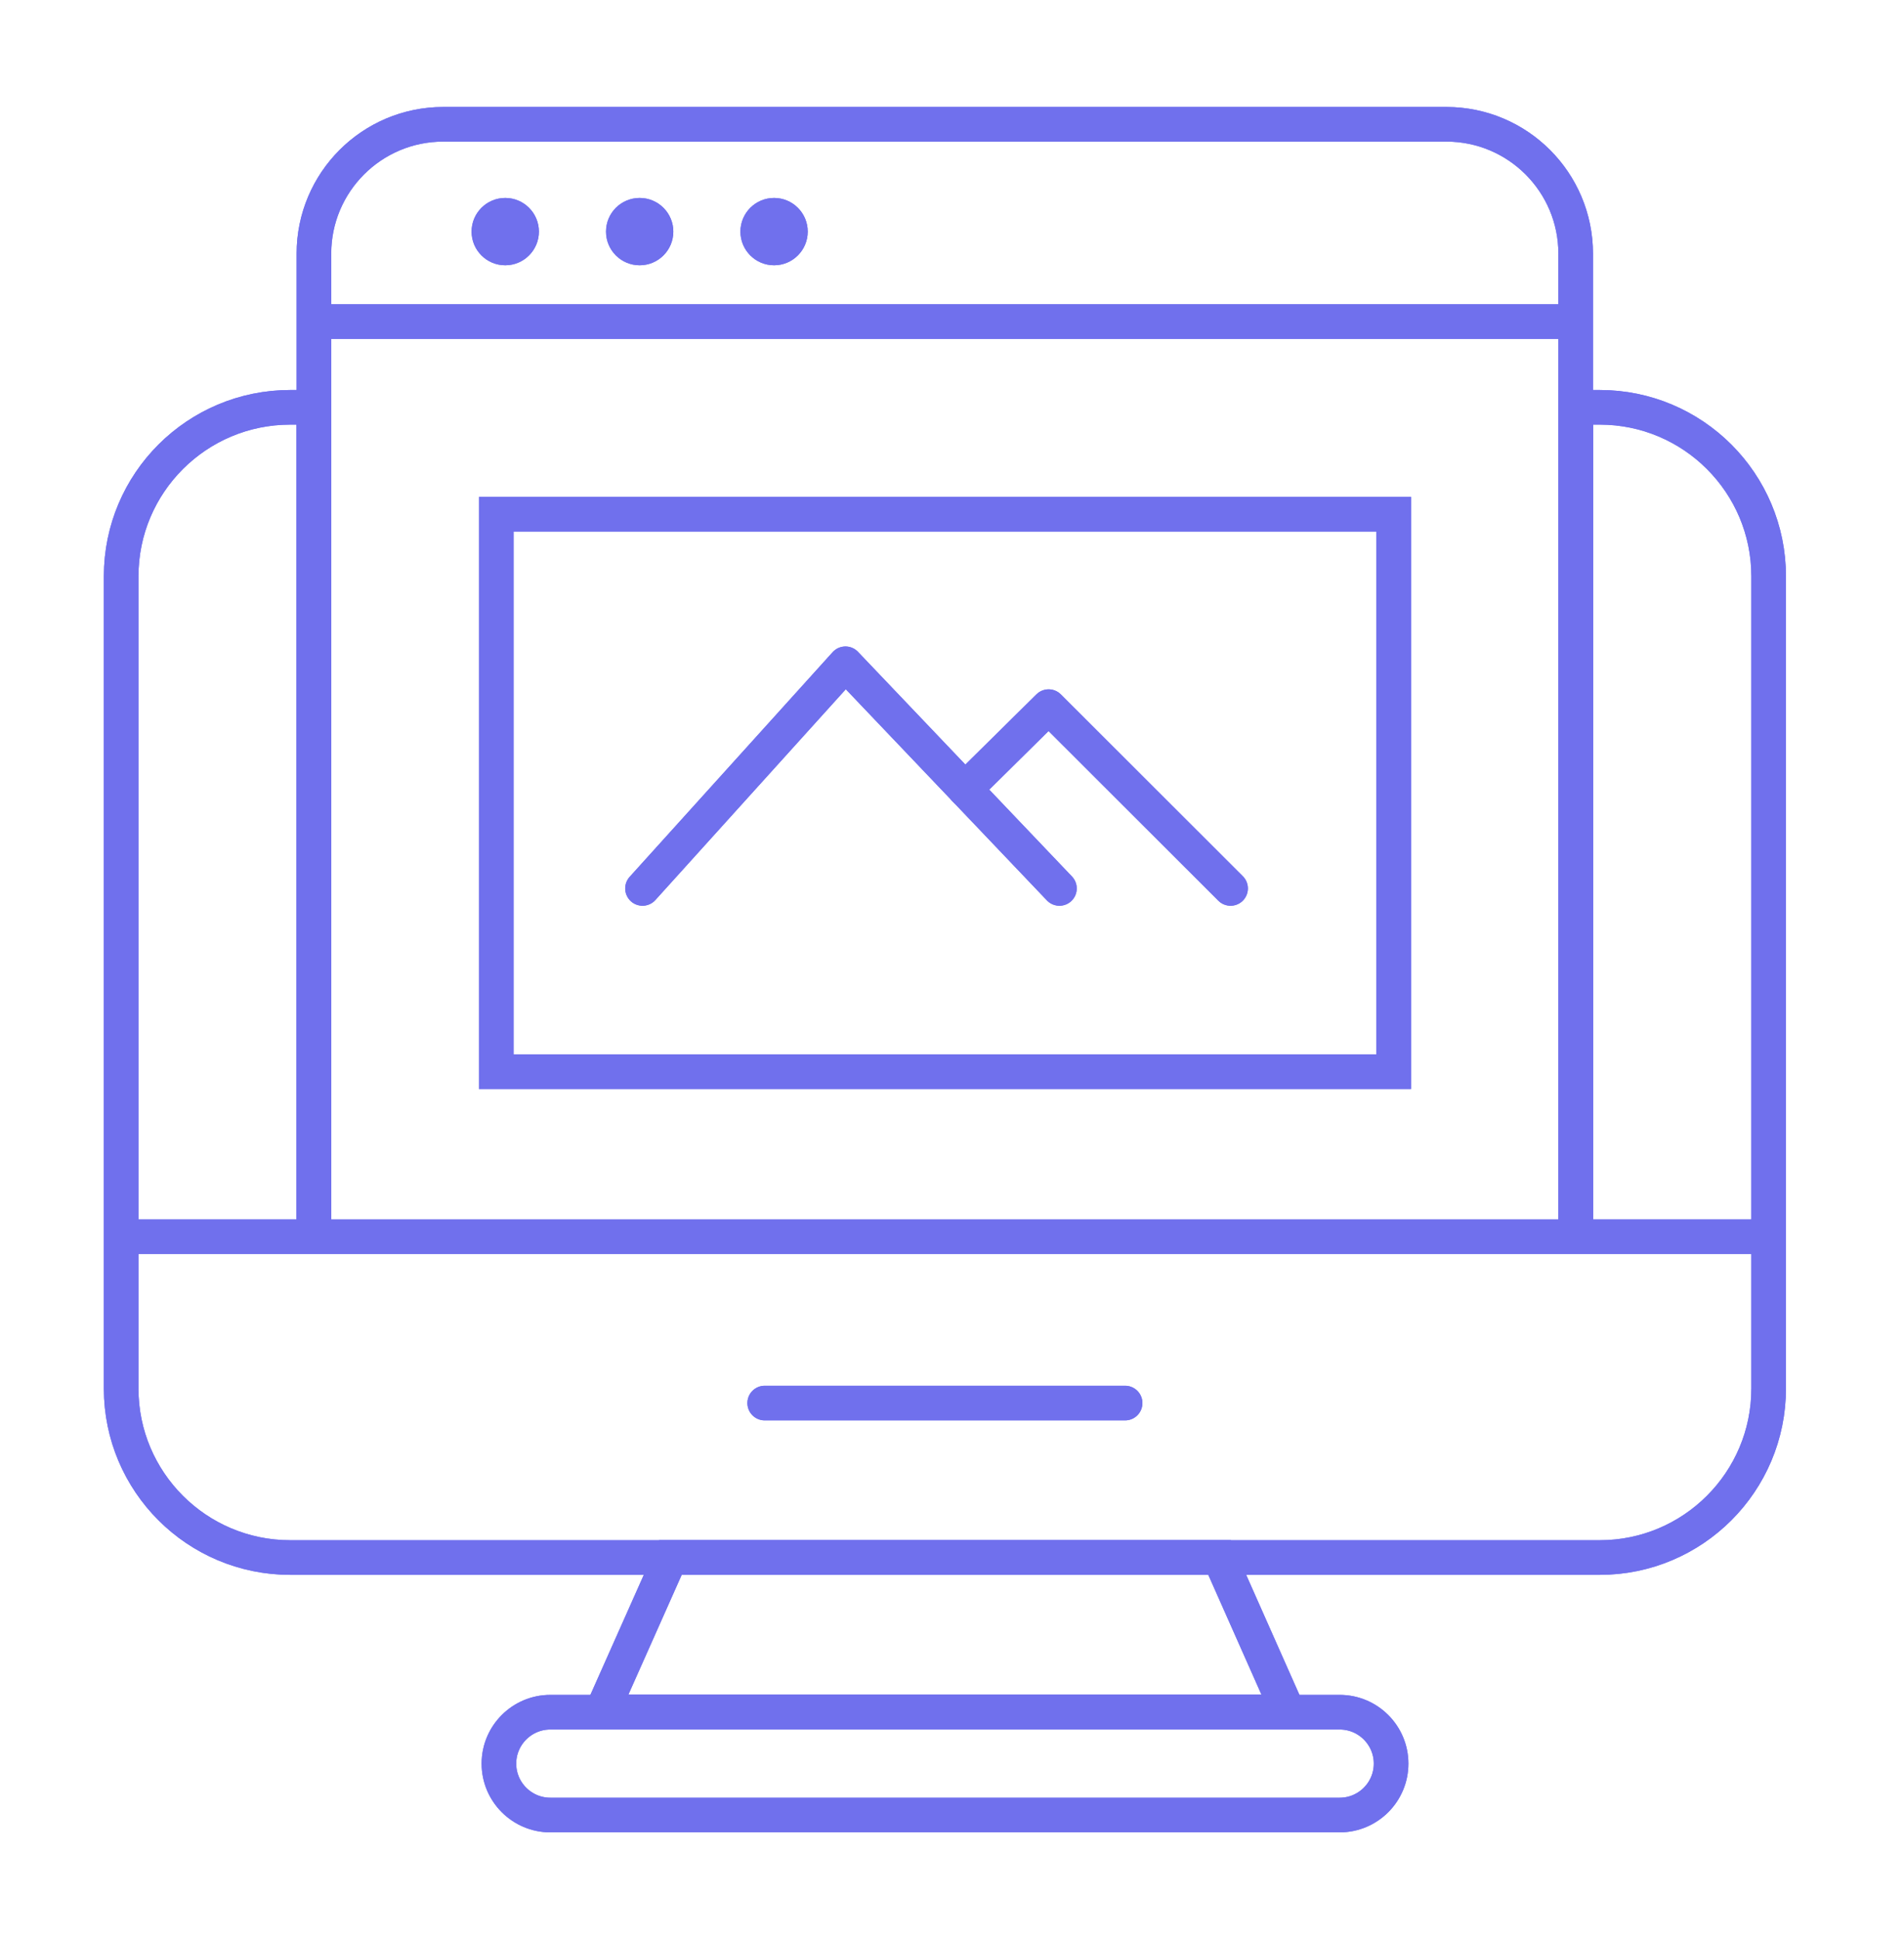 <svg width="110" height="112" viewBox="0 0 110 112" fill="none" xmlns="http://www.w3.org/2000/svg">
<g filter="url(#filter0_f)">
<path d="M102.18 71.425H91.044" stroke="#7070ED" stroke-width="2" stroke-miterlimit="10"/>
<path d="M18.136 71.425H7" stroke="#7070ED" stroke-width="2" stroke-miterlimit="10"/>
<path d="M44.179 81.029H65.001" stroke="#7070ED" stroke-width="2" stroke-miterlimit="10" stroke-linecap="round"/>
<path d="M74.417 98.87H34.763L38.735 89.949H70.457L74.417 98.87Z" stroke="#7070ED" stroke-width="2" stroke-miterlimit="10" stroke-linecap="round"/>
<path d="M77.398 104.821H31.794C30.156 104.821 28.824 103.489 28.824 101.851C28.824 100.213 30.156 98.882 31.794 98.882H77.398C79.036 98.882 80.368 100.213 80.368 101.851C80.368 103.489 79.036 104.821 77.398 104.821Z" stroke="#7070ED" stroke-width="2" stroke-miterlimit="10" stroke-linecap="round"/>
<path d="M102.18 33.28V80.192C102.18 85.578 97.808 89.95 92.423 89.95H16.769C11.372 89.95 7 85.578 7 80.192V33.28C7 27.894 11.372 23.523 16.769 23.523H18.136V71.425H91.044V23.523H92.423C97.808 23.523 102.18 27.894 102.18 33.28Z" stroke="#7070ED" stroke-width="2" stroke-miterlimit="10"/>
<path d="M18.136 71.79V14.649C18.136 10.524 21.483 7.178 25.607 7.178H83.561C87.686 7.178 91.032 10.524 91.032 14.649V71.79" stroke="#7070ED" stroke-width="2" stroke-miterlimit="10"/>
<path d="M18.136 18.573H91.044" stroke="#7070ED" stroke-width="2" stroke-miterlimit="10"/>
<path d="M29.189 15.32C30.263 15.32 31.134 14.45 31.134 13.376C31.134 12.302 30.263 11.432 29.189 11.432C28.116 11.432 27.245 12.302 27.245 13.376C27.245 14.45 28.116 15.32 29.189 15.32Z" fill="#7070ED"/>
<path d="M36.955 15.32C38.029 15.32 38.9 14.45 38.9 13.376C38.9 12.302 38.029 11.432 36.955 11.432C35.881 11.432 35.011 12.302 35.011 13.376C35.011 14.45 35.881 15.32 36.955 15.32Z" fill="#7070ED"/>
<path d="M44.721 15.32C45.795 15.32 46.665 14.45 46.665 13.376C46.665 12.302 45.795 11.432 44.721 11.432C43.647 11.432 42.777 12.302 42.777 13.376C42.777 14.45 43.647 15.32 44.721 15.32Z" fill="#7070ED"/>
<path d="M80.521 29.697H28.671V61.892H80.521V29.697Z" stroke="#7070ED" stroke-width="2" stroke-miterlimit="10"/>
<path d="M37.12 51.309L48.845 38.335L61.207 51.309" stroke="#7070ED" stroke-width="2" stroke-miterlimit="10" stroke-linecap="round" stroke-linejoin="round"/>
<path d="M55.751 45.582L60.582 40.81L71.094 51.309" stroke="#7070ED" stroke-width="2" stroke-miterlimit="10" stroke-linecap="round" stroke-linejoin="round"/>
</g>
<path d="M102.18 71.425H91.044" stroke="#7070ED" stroke-width="2" stroke-miterlimit="10"/>
<path d="M18.136 71.425H7" stroke="#7070ED" stroke-width="2" stroke-miterlimit="10"/>
<path d="M44.179 81.029H65.001" stroke="#7070ED" stroke-width="2" stroke-miterlimit="10" stroke-linecap="round"/>
<path d="M74.417 98.87H34.763L38.735 89.949H70.457L74.417 98.87Z" stroke="#7070ED" stroke-width="2" stroke-miterlimit="10" stroke-linecap="round"/>
<path d="M77.398 104.821H31.794C30.156 104.821 28.824 103.489 28.824 101.851C28.824 100.213 30.156 98.882 31.794 98.882H77.398C79.036 98.882 80.368 100.213 80.368 101.851C80.368 103.489 79.036 104.821 77.398 104.821Z" stroke="#7070ED" stroke-width="2" stroke-miterlimit="10" stroke-linecap="round"/>
<path d="M102.18 33.28V80.192C102.18 85.578 97.808 89.95 92.423 89.95H16.769C11.372 89.95 7 85.578 7 80.192V33.28C7 27.894 11.372 23.523 16.769 23.523H18.136V71.425H91.044V23.523H92.423C97.808 23.523 102.18 27.894 102.18 33.28Z" stroke="#7070ED" stroke-width="2" stroke-miterlimit="10"/>
<path d="M18.136 71.79V14.649C18.136 10.524 21.483 7.178 25.607 7.178H83.561C87.686 7.178 91.032 10.524 91.032 14.649V71.79" stroke="#7070ED" stroke-width="2" stroke-miterlimit="10"/>
<path d="M18.136 18.573H91.044" stroke="#7070ED" stroke-width="2" stroke-miterlimit="10"/>
<path d="M29.189 15.32C30.263 15.32 31.134 14.45 31.134 13.376C31.134 12.302 30.263 11.432 29.189 11.432C28.116 11.432 27.245 12.302 27.245 13.376C27.245 14.45 28.116 15.32 29.189 15.32Z" fill="#7070ED"/>
<path d="M36.955 15.32C38.029 15.32 38.9 14.45 38.9 13.376C38.9 12.302 38.029 11.432 36.955 11.432C35.881 11.432 35.011 12.302 35.011 13.376C35.011 14.45 35.881 15.32 36.955 15.32Z" fill="#7070ED"/>
<path d="M44.721 15.32C45.795 15.32 46.665 14.45 46.665 13.376C46.665 12.302 45.795 11.432 44.721 11.432C43.647 11.432 42.777 12.302 42.777 13.376C42.777 14.45 43.647 15.32 44.721 15.32Z" fill="#7070ED"/>
<path d="M80.521 29.697H28.671V61.892H80.521V29.697Z" stroke="#7070ED" stroke-width="2" stroke-miterlimit="10"/>
<path d="M37.12 51.309L48.845 38.335L61.207 51.309" stroke="#7070ED" stroke-width="2" stroke-miterlimit="10" stroke-linecap="round" stroke-linejoin="round"/>
<path d="M55.751 45.582L60.582 40.81L71.094 51.309" stroke="#7070ED" stroke-width="2" stroke-miterlimit="10" stroke-linecap="round" stroke-linejoin="round"/>
<defs>
<filter id="filter0_f" x="0" y="0.178" width="109.18" height="111.643" filterUnits="userSpaceOnUse" color-interpolation-filters="sRGB">
<feFlood flood-opacity="0" result="BackgroundImageFix"/>
<feBlend mode="normal" in="SourceGraphic" in2="BackgroundImageFix" result="shape"/>
<feGaussianBlur stdDeviation="3" result="effect1_foregroundBlur"/>
</filter>
</defs>
</svg>
